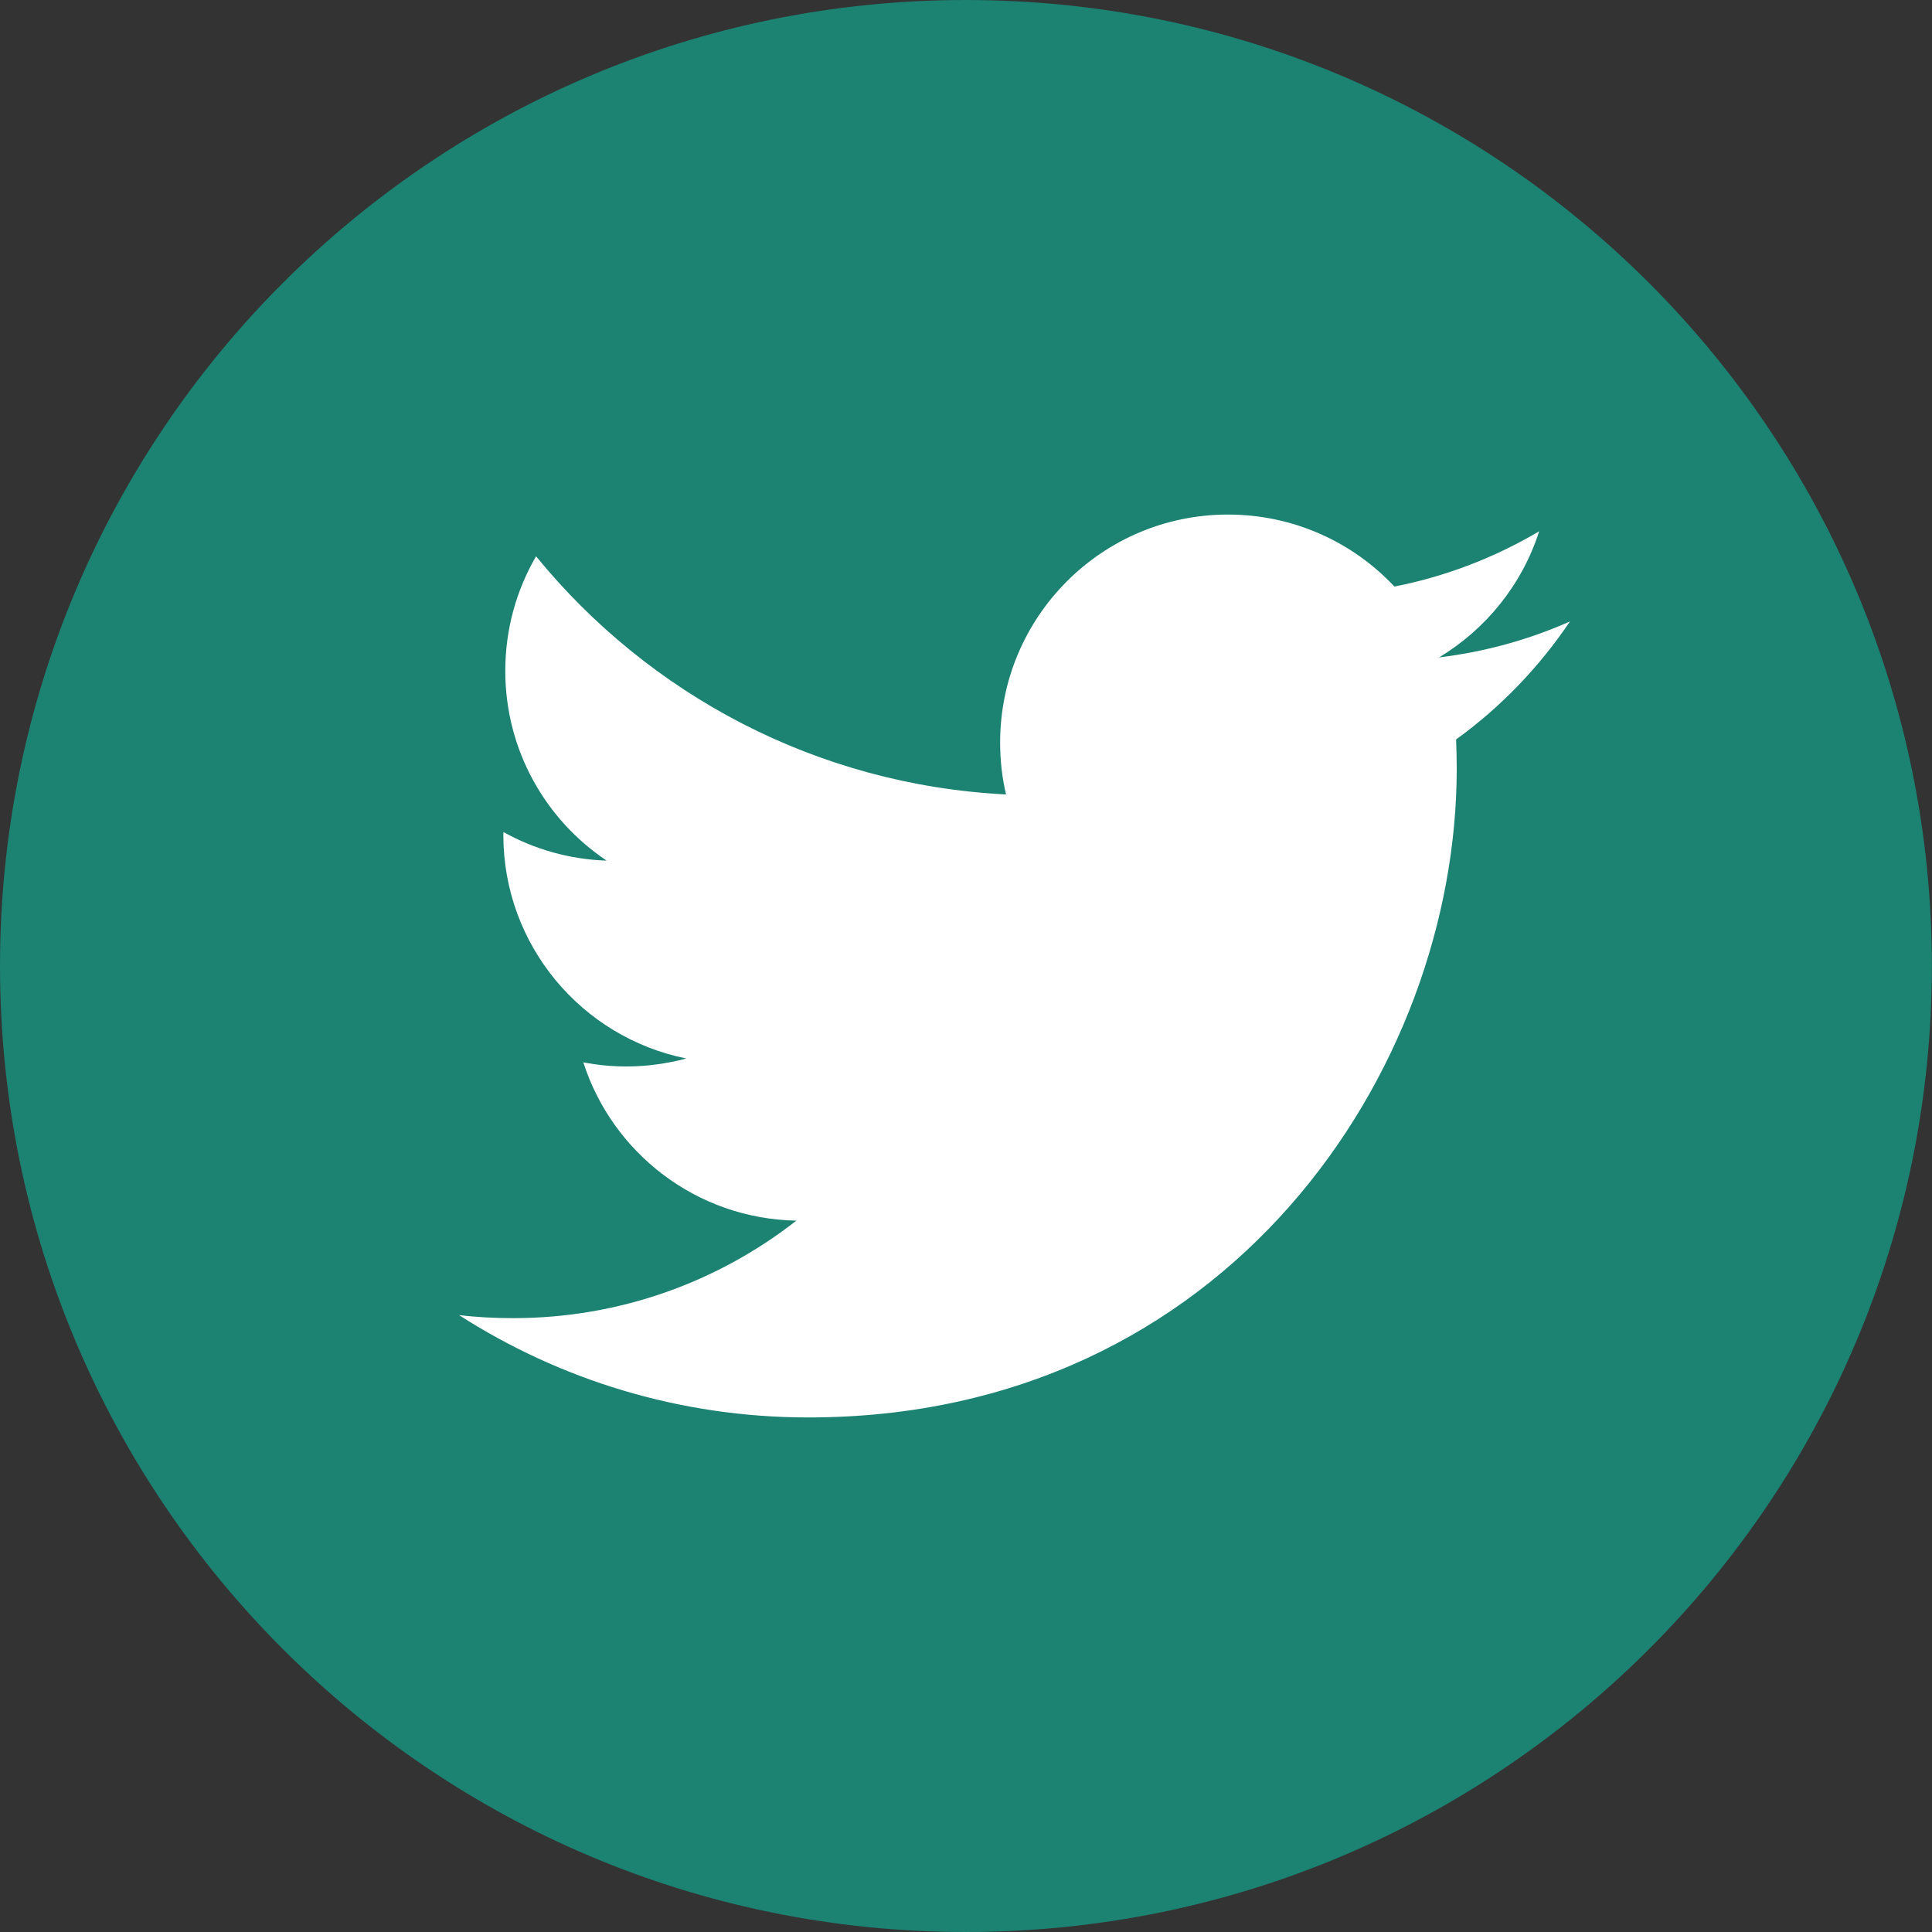 <?xml version="1.0" encoding="utf-8"?>
<!-- Generator: Adobe Illustrator 21.0.2, SVG Export Plug-In . SVG Version: 6.00 Build 0)  -->
<svg version="1.1" id="Layer_1" xmlns="http://www.w3.org/2000/svg" xmlns:xlink="http://www.w3.org/1999/xlink" x="0px" y="0px"
	 viewBox="0 0 15 15" style="enable-background:new 0 0 15 15;" xml:space="preserve">
<rect x="0" y="0" width="15" height="15" fill="#333333" stroke="none"/>
<style type="text/css">
	.st0{fill:#1c8272;}
	.st1{fill:#FFFFFF;}
	.st2{fill:none;}
</style>
<path class="st0" d="M7.499,0C3.357,0,0,3.358,0,7.5C0,11.643,3.357,15,7.499,15c4.144,0,7.5-3.357,7.5-7.5
	C14.999,3.358,11.643,0,7.499,0"/>
<path class="st1" d="M11.305,5.741c0.003,0.076,0.005,0.152,0.005,0.229c0,2.338-1.78,5.035-5.034,5.035
	c-1,0-1.93-0.293-2.713-0.795c0.138,0.017,0.279,0.024,0.422,0.024c0.829,0,1.592-0.283,2.198-0.757
	C5.408,9.463,4.754,8.951,4.529,8.248C4.638,8.269,4.749,8.28,4.862,8.28c0.161,0,0.317-0.022,0.466-0.062
	c-0.81-0.163-1.42-0.878-1.42-1.735c0-0.008,0-0.015,0.001-0.023C4.147,6.593,4.42,6.672,4.71,6.682
	C4.235,6.364,3.923,5.823,3.923,5.209c0-0.325,0.087-0.628,0.239-0.89C5.036,5.39,6.339,6.094,7.811,6.168
	C7.78,6.039,7.765,5.903,7.765,5.765c0-0.977,0.792-1.77,1.769-1.77c0.51,0,0.97,0.215,1.292,0.559
	c0.403-0.079,0.782-0.227,1.124-0.429c-0.132,0.413-0.413,0.76-0.777,0.979c0.357-0.043,0.698-0.138,1.016-0.279
	C11.95,5.18,11.65,5.492,11.305,5.741"/>
<rect class="st2" width="15" height="15"/>
</svg>
